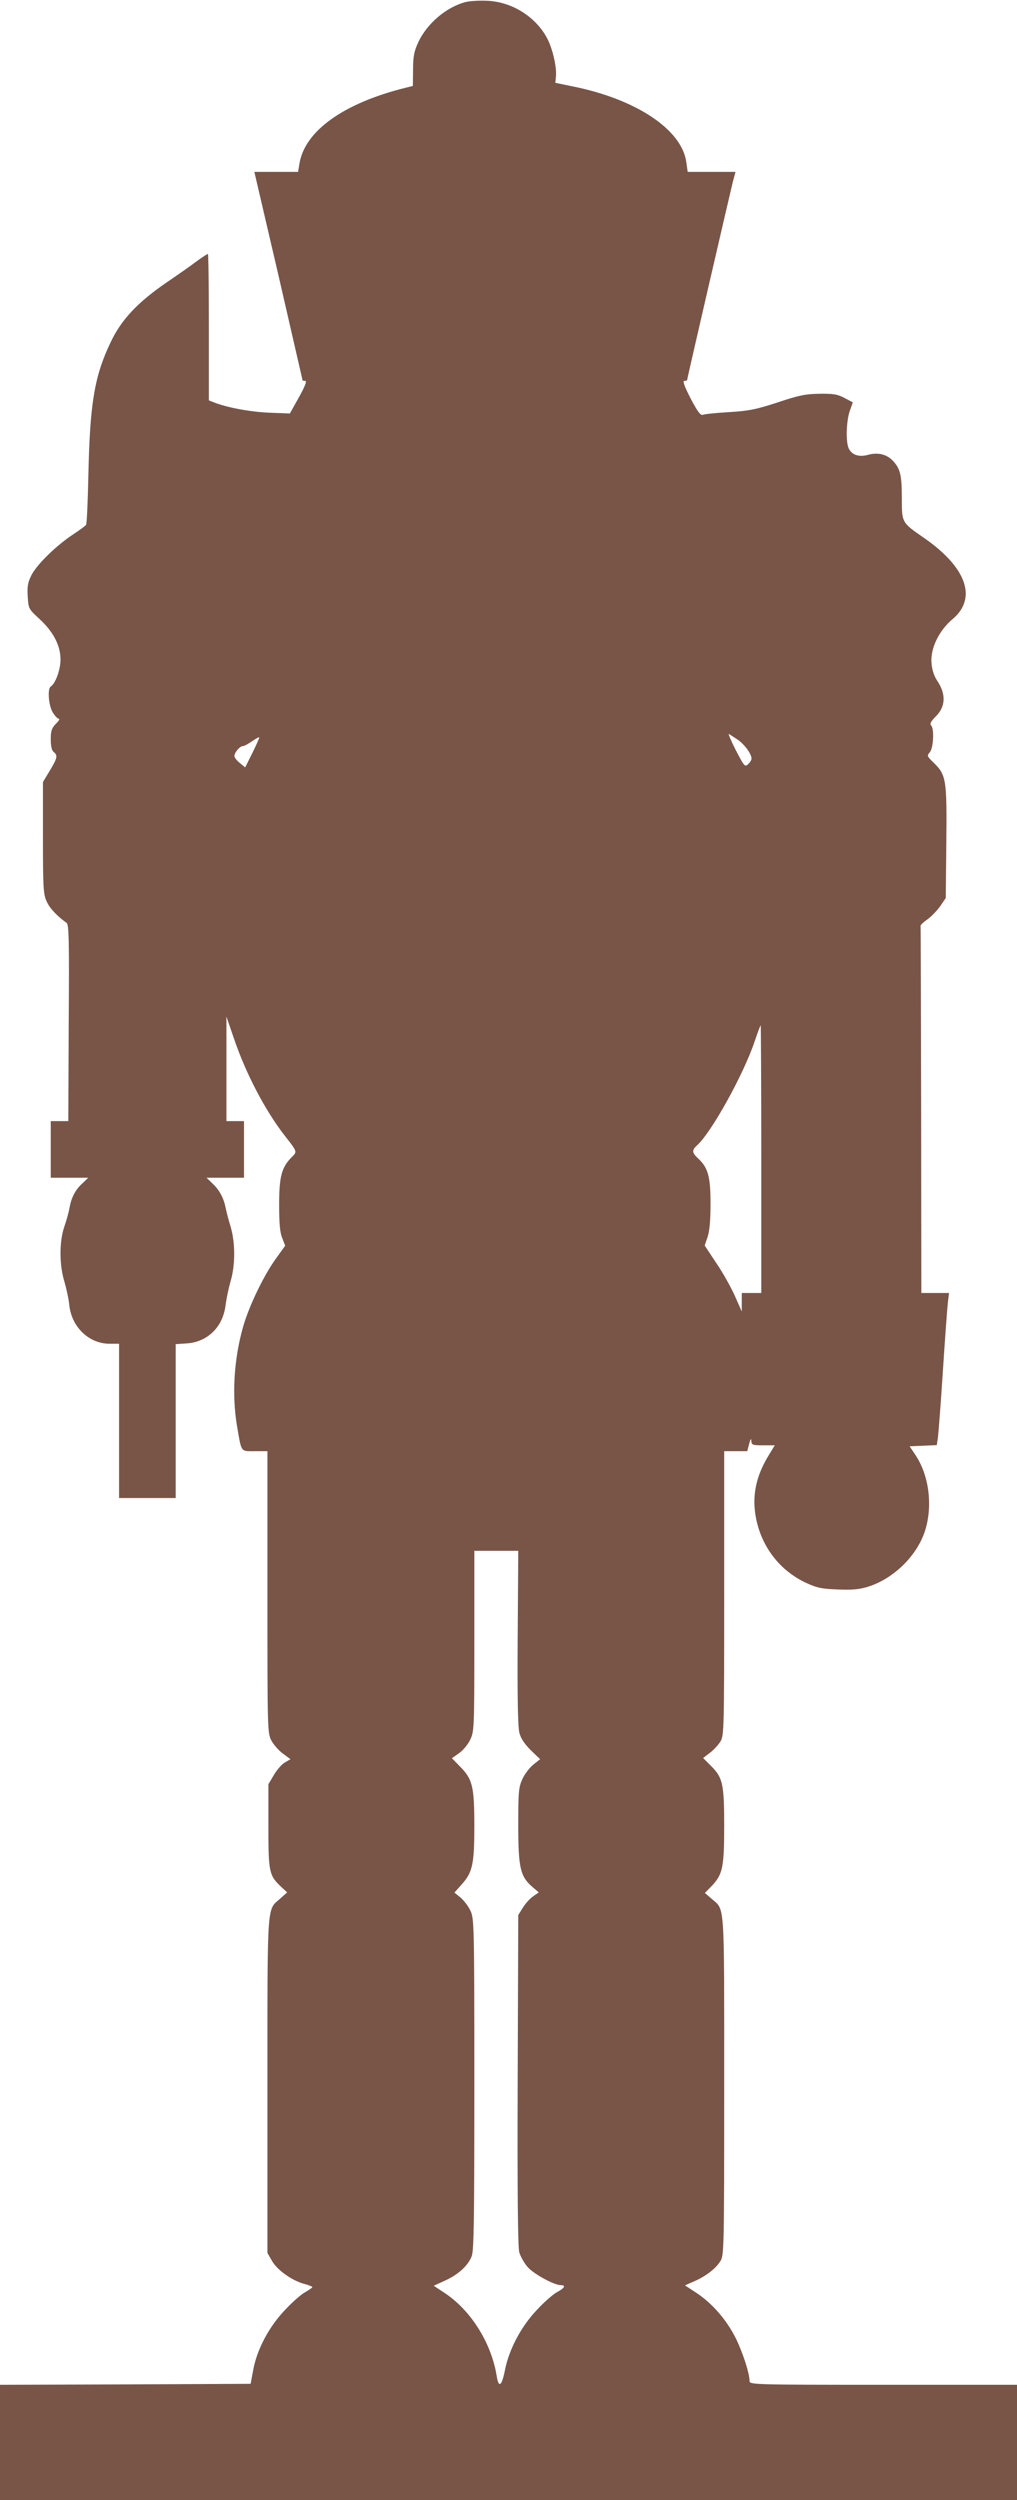 <?xml version="1.0" standalone="no"?>
<!DOCTYPE svg PUBLIC "-//W3C//DTD SVG 20010904//EN"
 "http://www.w3.org/TR/2001/REC-SVG-20010904/DTD/svg10.dtd">
<svg version="1.0" xmlns="http://www.w3.org/2000/svg"
 width="521pt" height="1280pt" viewBox="0 0 521 1280"
 preserveAspectRatio="xMidYMid meet">
<g transform="translate(0,1280) scale(0.1,-0.1)"
fill="#795548" stroke="none">
<path d="M2387 12790 c-99 -25 -200 -110 -245 -208 -21 -46 -26 -72 -26 -140
l-1 -82 -40 -10 c-316 -79 -514 -221 -541 -388 l-7 -42 -112 0 -112 0 124
-532 c67 -293 123 -534 123 -535 0 -2 6 -3 14 -3 9 0 -1 -27 -32 -83 l-47 -84
-105 4 c-97 4 -215 26 -282 52 l-28 11 0 375 c0 206 -2 375 -5 375 -3 0 -29
-17 -58 -38 -29 -22 -97 -70 -152 -107 -149 -102 -234 -192 -288 -307 -83
-173 -106 -312 -114 -670 -3 -141 -8 -260 -12 -265 -3 -5 -33 -27 -66 -49 -86
-56 -187 -155 -214 -209 -19 -38 -22 -58 -19 -110 4 -62 5 -63 60 -114 71 -65
108 -136 108 -208 0 -52 -26 -123 -50 -138 -18 -11 -11 -98 10 -132 11 -18 25
-33 31 -33 7 0 0 -12 -15 -26 -21 -22 -26 -36 -26 -79 0 -35 5 -57 15 -65 22
-18 19 -31 -20 -96 l-35 -58 0 -285 c0 -255 2 -290 19 -326 15 -35 53 -75 102
-110 12 -8 14 -90 11 -512 l-2 -503 -45 0 -45 0 0 -145 0 -145 96 0 96 0 -29
-28 c-37 -33 -58 -74 -67 -127 -4 -22 -16 -66 -27 -97 -26 -77 -25 -197 1
-280 10 -35 22 -89 25 -120 12 -113 101 -198 207 -198 l48 0 0 -395 0 -395
145 0 145 0 0 394 0 394 59 4 c107 8 185 87 197 199 4 30 15 83 25 118 25 83
25 199 0 282 -11 35 -22 80 -26 99 -10 49 -33 90 -68 122 l-29 28 96 0 96 0 0
145 0 145 -45 0 -45 0 0 268 0 267 36 -105 c61 -182 161 -374 263 -505 65 -83
64 -81 36 -109 -52 -52 -65 -99 -65 -243 0 -98 4 -143 16 -172 l15 -39 -46
-64 c-61 -83 -138 -241 -169 -349 -48 -167 -59 -352 -31 -515 23 -133 17 -124
91 -124 l64 0 0 -720 c0 -704 0 -722 20 -761 11 -21 38 -52 59 -67 l39 -29
-29 -17 c-16 -9 -41 -38 -56 -64 l-28 -47 0 -215 c0 -237 3 -252 67 -312 l29
-27 -37 -33 c-67 -59 -64 -9 -64 -955 l0 -858 23 -40 c26 -47 102 -101 164
-118 24 -6 43 -14 43 -17 0 -3 -16 -14 -35 -25 -20 -10 -67 -51 -104 -91 -83
-86 -145 -204 -164 -309 l-13 -70 -642 -3 -642 -2 0 -295 0 -295 2605 0 2605
0 0 295 0 295 -685 0 c-652 0 -685 1 -685 18 0 40 -33 142 -69 217 -47 95
-119 179 -201 234 l-61 40 48 21 c61 27 110 65 134 104 18 30 19 62 19 899 0
957 4 895 -64 955 l-35 30 38 39 c53 57 61 94 61 303 0 214 -7 248 -66 307
l-42 42 35 27 c19 14 43 40 54 58 18 30 19 60 19 759 l0 727 59 0 59 0 10 38
c7 25 10 30 11 15 1 -21 6 -23 60 -23 l60 0 -34 -56 c-65 -108 -84 -210 -61
-322 30 -145 122 -263 253 -325 58 -27 82 -32 165 -35 74 -3 110 0 155 14 133
42 253 161 293 290 39 127 19 281 -50 384 l-30 45 70 3 69 3 5 32 c3 18 15
172 26 342 11 171 23 331 26 358 l6 47 -71 0 -71 0 -1 935 c-1 514 -2 939 -3
944 -1 5 15 20 34 33 19 13 48 43 65 66 l30 44 3 286 c3 322 0 344 -66 408
-33 32 -34 35 -19 52 19 21 24 121 7 138 -8 8 0 22 25 47 49 49 52 112 8 179
-18 26 -28 57 -31 94 -6 74 38 166 109 225 126 107 70 264 -146 414 -116 80
-115 78 -115 204 0 120 -8 152 -47 193 -32 33 -77 43 -127 29 -45 -12 -80 -1
-97 31 -17 31 -14 143 5 196 l15 42 -42 22 c-35 19 -57 23 -127 22 -72 -1
-105 -7 -215 -44 -111 -36 -148 -44 -250 -50 -66 -4 -127 -10 -135 -14 -11 -4
-27 17 -62 84 -32 62 -42 90 -32 90 8 0 14 2 14 4 0 7 220 957 234 1014 l14
52 -123 0 -122 0 -7 49 c-22 167 -257 324 -584 389 l-87 18 3 32 c5 45 -16
139 -43 192 -57 112 -181 191 -309 196 -39 2 -88 -1 -109 -6z m1392 -3777 c35
-24 71 -73 71 -97 0 -7 -8 -20 -18 -29 -16 -15 -20 -10 -63 73 -25 49 -40 86
-35 82 6 -3 26 -17 45 -29z m-2485 -66 l-38 -76 -27 22 c-15 12 -28 28 -28 36
-1 17 28 51 43 51 7 0 27 11 46 24 19 13 36 23 38 21 2 -1 -14 -37 -34 -78z
m2606 -2082 l0 -685 -50 0 -50 0 0 -47 0 -48 -34 77 c-19 43 -61 119 -95 169
l-61 92 15 44 c10 30 15 84 15 171 0 139 -13 184 -64 231 -32 30 -32 42 -5 67
74 66 239 365 295 532 15 45 29 82 31 82 1 0 3 -308 3 -685z m-1248 -2451 c-2
-304 1 -459 9 -487 7 -28 27 -57 58 -88 l48 -46 -35 -28 c-19 -15 -44 -48 -56
-74 -19 -42 -21 -63 -21 -236 0 -216 10 -261 70 -314 l35 -30 -30 -21 c-16
-11 -39 -37 -52 -58 l-23 -37 -3 -843 c-2 -575 1 -855 8 -883 6 -21 25 -56 43
-76 31 -36 136 -93 170 -93 27 0 20 -14 -18 -35 -20 -10 -67 -51 -104 -91 -81
-85 -143 -202 -164 -308 -16 -82 -32 -95 -42 -34 -26 168 -130 336 -264 426
l-59 39 59 27 c66 30 116 75 135 123 12 26 14 188 14 880 0 801 -1 850 -19
888 -10 23 -33 53 -50 68 l-33 27 40 45 c53 60 62 103 62 295 0 200 -9 239
-69 301 l-46 47 37 26 c20 14 46 45 57 69 20 42 21 57 21 505 l0 462 113 0
112 0 -3 -446z"/>
</g>
</svg>
